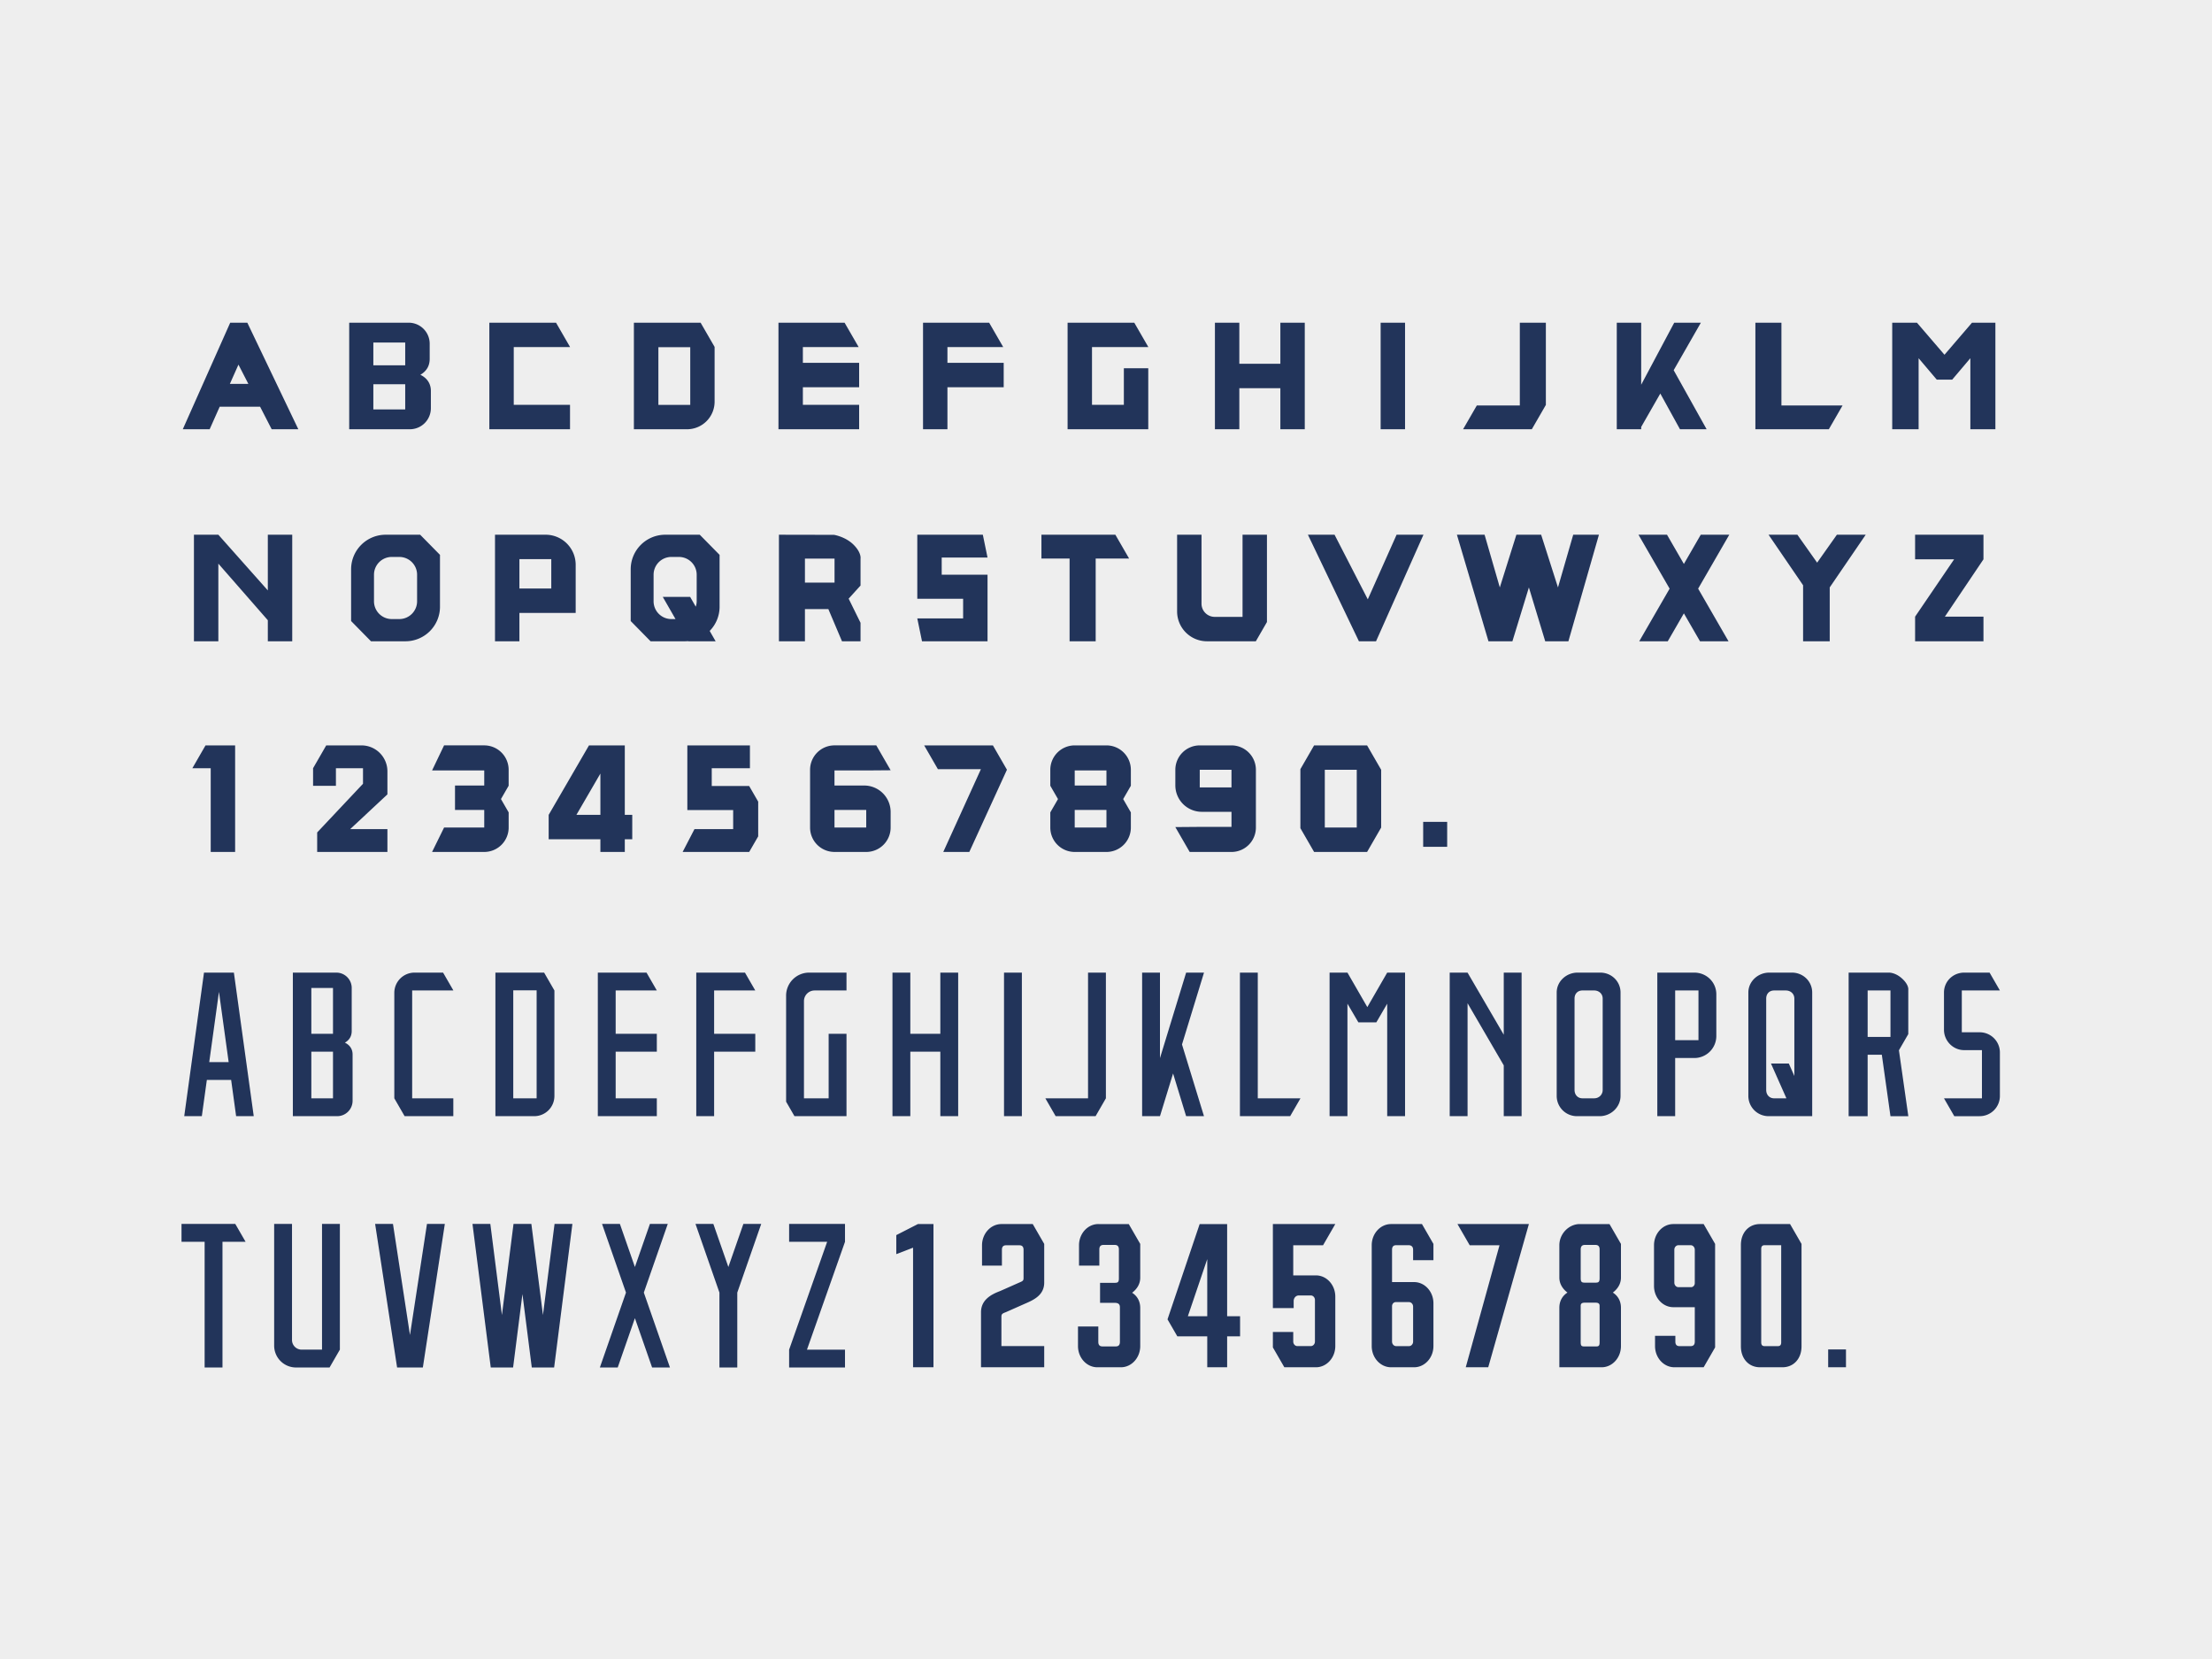 <svg xmlns="http://www.w3.org/2000/svg" width="320" height="240" viewBox="0 0 320 240"><path fill="#eee" d="M0 0h320v240H0z"/><path fill="#22345a" d="M186.642 161.471l1.491-2.582h-6.176v-18.185h-2.583v20.767h7.268zm88.068-9.532l1.353-2.342v-6.413s.112-.61-.736-1.466c-1.054-1.065-2.065-1.013-2.065-1.013h-5.828v20.767h2.749v-8.884h2.052l1.25 8.884h2.583l-1.358-9.532zm-4.526-8.652h3.302v6.718h-3.302v-6.718zm-52.643 6.4l-5.235-8.983h-2.583v20.767h2.583v-16.34l5.235 8.989v7.351h2.582v-20.767h-2.582v8.983zm-47.837 5.608l1.887 6.176h2.584l-3.181-10.373 3.184-10.394h-2.585l-3.785 12.368v-12.368h-2.582v20.767h2.582l1.896-6.176zm75.407-14.591h-5.355v20.767h2.583v-8.413h2.77a3.184 3.184 0 003.184-3.184v-6.033c0-1.757-1.425-3.137-3.182-3.137zm-2.772 9.772v-7.189h3.371v7.189h-3.371zm-10.83-9.772h-3.294c-1.616 0-3.015 1.265-3.015 2.882v14.958a2.927 2.927 0 002.927 2.927h3.294c1.616 0 3.015-1.31 3.015-2.927v-14.958c0-1.616-1.31-2.882-2.927-2.882zm.344 16.973c0 .693-.541 1.211-1.235 1.211h-1.69c-.693 0-1.146-.518-1.146-1.211v-13.219c0-.693.453-1.172 1.146-1.172h1.69c.693 0 1.235.478 1.235 1.172v13.219zm-86.606-16.973h2.583v20.767h-2.583zm-6.632 0h-2.582v8.854h-4.341v-8.854h-2.583v20.767h2.583v-9.33h4.341v9.33h2.582v-20.767zm-109.104 0l-2.859 20.767h2.546l.726-5.242h3.514l.721 5.242h2.548l-2.872-20.767h-4.324zm.759 12.943l1.406-10.159 1.402 10.159H30.27zm18.388-12.943c1.228 0 2.223.995 2.223 2.223v6.218c0 .673-.266 1.269-.986 1.691.783.376 1.112 1.018 1.112 1.691v6.719a2.224 2.224 0 01-2.224 2.224h-6.417v-20.767h6.292zm-.485 8.854v-6.637h-3.134v6.637h3.134zm0 2.583h-3.134v6.748h3.134v-6.748zm74.286-2.586h-2.582v9.334h-3.571v-14.061c0-.851.69-1.541 1.541-1.541h4.612v-2.583h-5.405a3.33 3.33 0 00-3.331 3.331v15.341l1.205 2.088 7.531.007v-11.917zm80.804 11.916h-2.583V145.2l-1.573 2.701h-2.595l-1.584-2.701v16.271h-2.583v-20.767h2.583l2.876 4.989 2.876-4.989h2.583v20.767zM61.769 177.062l-2.46 16.067-2.46-16.067h-2.582l3.179 20.767h3.726l3.179-20.767h-2.582zm35.15 20.767l-3.779-10.838 3.462-9.929H94.02l-2.171 6.226-2.171-6.226h-2.582l3.462 9.929-3.779 10.838h2.583l2.487-7.134 2.488 7.134h2.582zm13.203-20.767h-2.582l-2.171 6.226-2.171-6.226h-2.583l3.462 9.929v10.838h2.583v-10.838l3.462-9.929zm149.113-36.358h-3.294c-1.616 0-3.015 1.265-3.015 2.882v14.958a2.927 2.927 0 002.927 2.927h6.309v-17.885c0-1.616-1.31-2.882-2.927-2.882zm-.452 13.156h-2.582l2.229 5.021c-.029.002-.056.008-.085.008h-1.69c-.693 0-1.146-.518-1.146-1.211v-13.219c0-.693.453-1.172 1.146-1.172h1.69c.693 0 1.235.478 1.235 1.172v11.196l-.797-1.794zM26.259 177.062v2.583h3.344v18.184h2.583v-18.184h3.344l-1.491-2.583h-7.78zm260.133-27.727h-2.586v-6.048h5.51l-1.491-2.583h-3.674c-1.615 0-2.924 1.264-2.924 2.879v5.382c0 1.615 1.309 2.953 2.924 2.953h2.568v6.971h-5.492l1.491 2.583h3.674a2.924 2.924 0 002.924-2.924v-6.289a2.924 2.924 0 00-2.924-2.924zM46.585 177.062v18.184H43.64a1.397 1.397 0 01-1.397-1.397v-16.788h-2.582v17.604a3.163 3.163 0 003.163 3.163h4.853l1.491-2.583v-18.184h-2.582zm33.639 0l-1.677 13.175-1.677-13.175h-2.582l-1.677 13.175-1.677-13.175h-2.582l2.643 20.767h3.232l1.352-10.622 1.352 10.622h3.232l2.643-20.767h-2.582zm33.935 0h8.083v2.583l-5.501 15.602h5.501v2.582h-8.083v-2.582l5.501-15.602h-5.501v-2.583zm43.243-36.358v18.185h-6.176l1.491 2.582h5.777l1.491-2.582v-18.185h-2.583zm-91.822 2.583v-.02l-1.48-2.563h-4.133a2.924 2.924 0 00-2.924 2.924v15.26l1.491 2.583h7.046v-2.583h-5.954v-15.602h5.954zm6.088-2.583v20.767h5.617a2.92 2.92 0 002.92-2.92v-15.265l-1.491-2.583h-7.046zm5.964 18.185h-3.381v-15.621h3.381v15.621zm23.094-18.185v20.767h2.583v-9.33h5.954v-2.583h-5.954v-6.271h5.954l-1.491-2.583h-7.046zm-14.242 0v20.767h8.536v-2.582h-5.954v-6.748h5.954v-2.583h-5.954v-6.271h5.954l-1.491-2.583h-7.045zm46.303 36.375l-3.125 1.599v2.753l2.427-.934v17.301h2.952v-20.719h-2.254zm26.108 0c-1.543 0-2.799 1.375-2.799 3.065v2.948h2.94v-2.341c0-.44.195-.653.597-.653h1.635c.401 0 .597.214.597.653v4.176c0 .555-.156.653-.597.653h-2.127v2.896h2.127c.66 0 .744.349.744.654v4.996c0 .44-.195.653-.597.653h-1.93c-.401 0-.597-.214-.597-.653v-2.231h-2.94v2.837c0 1.69 1.255 3.065 2.799 3.065h3.406c1.544 0 2.799-1.375 2.799-3.065v-5.521c0-.939-.414-1.71-1.172-2.195.68-.52 1.172-1.249 1.172-2.17v-4.894l-1.658-2.872h-4.4zm-14.02 0c-1.549 0-2.81 1.38-2.81 3.077v2.936h2.878v-2.286c0-.442.196-.656.599-.656h1.931c.403 0 .6.215.6.656v4.083c0 .402-.14.447-.646.665l-2.745 1.217c-1.287.482-2.764 1.266-2.764 3.069v7.958h9.144v-3.07h-6.192v-4.239c0-.403.145-.475.646-.665l2.745-1.217c1.331-.567 2.801-1.266 2.801-3.069v-5.587l-1.658-2.872h-4.528zm32.65 13.338V177.08h-3.976l-4.65 13.784 1.421 2.461h4.327v4.473h2.878v-4.473h1.872v-2.908h-1.872zm-2.878 0h-2.806l2.806-8.267v8.267zm15.72-5.912h-3.28v-4.362h4.315l1.769-3.064h-9.03v12.16h3.009v-1.03c0-.443.328-.802.733-.802h1.745c.33 0 .598.293.598.655v6.016c0 .362-.268.655-.598.655h-1.942c-.33 0-.598-.293-.598-.655v-1.385h-2.946v2.232l1.658 2.872h4.567c1.549 0 2.805-1.375 2.805-3.071v-7.15c0-1.696-1.256-3.071-2.804-3.071zm10.873-7.426c-1.544 0-2.799 1.375-2.799 3.065v14.588c0 1.69 1.255 3.065 2.799 3.065h3.329c1.544 0 2.799-1.375 2.799-3.065v-6.194c0-1.69-1.255-3.065-2.799-3.065h-3.188v-4.682c0-.44.195-.654.597-.654h1.794c.401 0 .656.214.656.654v1.512h2.94v-2.352l-1.658-2.872h-4.47zm.68 11.29h1.911c.33 0 .597.293.597.654v5.062c0 .361-.267.653-.597.653h-1.853c-.33 0-.597-.293-.597-.654v-5.126c0-.326.241-.59.539-.59zm8.925-11.29l1.772 3.07h4.309l-4.882 17.648h3.252l5.182-18.255.7-2.463h-10.333zm17.54 20.718h3.312c1.543 0 2.799-1.375 2.799-3.065v-5.546c0-.939-.414-1.71-1.172-2.195.68-.52 1.172-1.249 1.172-2.17v-4.869l-1.658-2.872h-4.306c-1.544 0-2.947 1.375-2.947 3.065v4.676c0 .922.492 1.65 1.171 2.17-.758.485-1.171 1.256-1.171 2.195v8.612h2.799zm.289-17.046c0-.44.195-.653.597-.653h1.54c.402 0 .597.214.597.653v4.151c0 .555-.156.653-.597.653h-1.54c-.441 0-.597-.099-.597-.653v-4.151zm2.734 8.354v5.021c0 .44-.048.653-.45.653h-1.836c-.402 0-.45-.214-.45-.653v-5.021c0-.305-.063-.654.597-.654h1.54c.66 0 .597.349.597.654zm15.05-12.026h-4.38c-1.544 0-2.8 1.375-2.8 3.065v5.896c0 1.69 1.256 3.065 2.8 3.065h3.099v4.98c0 .44-.195.653-.597.653h-1.616c-.401 0-.597-.214-.597-.653v-.842h-2.94v1.488c0 1.69 1.255 3.065 2.799 3.065h4.233l1.658-2.872V179.95l-1.658-2.872zm-1.282 8.543c0 .324-.24.587-.536.587h-1.824c-.33 0-.597-.293-.597-.654v-4.764c0-.361.267-.653.597-.653h1.763c.33 0 .597.293.597.654v4.831zm9.434-8.543c-1.627 0-2.762 1.244-2.762 3.025v14.668c0 1.781 1.136 3.025 2.762 3.025h3.246c1.626 0 2.762-1.244 2.762-3.025v-14.821l-1.658-2.872h-4.35zm3.068 17.128c0 .358-.159.532-.486.532h-1.917c-.327 0-.487-.174-.487-.532v-13.536c0-.358.159-.533.487-.533h2.403v14.069zm6.795 1.014h2.576v2.577h-2.576zM223.54 92.771l-2.362-7.789-2.385 7.789h-3.463l-4.565-15.415h4.003l2.204 7.626 2.396-7.626h3.583l2.434 7.626 2.205-7.626h3.721l-4.418 15.415h-3.352zM59.121 46.683a3.04 3.04 0 013.04 3.04v2.184c0 .921-.363 1.734-1.349 2.312 1.071.514 1.52 1.392 1.52 2.312v2.526a3.041 3.041 0 01-3.041 3.041h-8.774V46.683h8.603zm-.501 6.166v-3.297h-4.61v3.297h4.61zm0 2.741h-4.61v3.64h4.61v-3.64zm147.264 63.307h3.472v3.607h-3.472zm-65.657 4.35h-3.767l5.443-11.973h-6.221l-1.988-3.442h9.944l2.032 3.52-5.443 11.895zm59.566-11.911l-2.023-3.504h-7.664l-1.985 3.438v8.54l1.985 3.438h7.664l2.023-3.504v-.008h.013v-8.39h-.013v-.008zm-3.517.027v8.353h-4.623v-8.353h4.623zm-105.889 6.52v-10.051h-3.531v.004l-1.65-.004-2.049 3.531-.911 1.57-2.872 4.95v3.531h7.482v1.833h3.531v-1.833h1.078v-3.531h-1.078zm-3.531-5.974v5.974h-3.47l3.47-5.974zm-53.536-4.077h-3.588l-1.905 3.304h2.656v12.111h3.531v-15.415h-.694zm39.151 7.765l1.112-1.926v-2.309a3.531 3.531 0 00-3.531-3.531h-5.81l-1.737 3.627h7.548v2.18h-4.229v3.531h4.229v2.547h-5.81l-1.737 3.531h7.548a3.531 3.531 0 003.531-3.531v-2.193l-1.112-1.926zm87.594-7.765h-4.591a3.531 3.531 0 00-3.531 3.531v2.309l1.112 1.926-1.112 1.926v2.193a3.531 3.531 0 003.531 3.531h4.591a3.531 3.531 0 003.531-3.531v-2.193l-1.112-1.926 1.112-1.926v-2.309a3.531 3.531 0 00-3.531-3.531zm0 11.884h-4.591v-2.547h4.591v2.547zm0-6.078h-4.591v-2.18h4.591v2.18zm-107.771-5.806h-5.099l-1.903 3.303v2.549h3.304v-2.547h3.918v2.247l-6.63 7.043v2.821h10.161v-3.304h-5.384l5.384-5.024v-3.335a3.752 3.752 0 00-3.752-3.752zm125.859 0h-4.591a3.531 3.531 0 00-3.531 3.531v2.25a3.828 3.828 0 003.828 3.828h4.295v2.18h-4.591l-3.531.028v.006l2.075 3.594h6.047a3.531 3.531 0 003.531-3.531v-8.354a3.531 3.531 0 00-3.531-3.531zm0 6.078h-4.591v-2.547h4.591v2.547zm-57.431 9.337h4.591a3.531 3.531 0 003.531-3.531v-2.25a3.828 3.828 0 00-3.828-3.828h-4.295v-2.18h4.591l3.531-.028v-.006l-2.075-3.594h-6.047a3.531 3.531 0 00-3.531 3.531v8.354a3.531 3.531 0 003.531 3.531zm0-6.078h4.591v2.547h-4.591v-2.547zm-12.344-3.462h-5.413v-2.571h5.524v-3.304h-9.055v9.359h6.63v2.752h-5.597l-1.713 3.304h9.629l1.301-2.253v-5.025l-1.306-2.262zM38.745 85.413l-7.158-8.057h-3.531v15.415h3.531V81.538l7.158 8.188v3.045h3.531V77.356h-3.531v8.057zm160.986-38.73h3.531v15.415h-3.531zm-10.976 0h-3.531v5.942h-5.936v-5.942h-3.531v15.415h3.531v-5.942h5.936v5.942h3.531V46.683zM142.862 80.66l-.68-3.304h-9.481v9.27h6.63v2.84h-6.63l.681 3.305h9.48v-9.63h-6.63V80.66h6.63zM33.303 46.683l-6.86 15.415h3.887l1.451-3.257h5.847l1.675 3.257h3.855l-7.379-15.415h-2.476zm-.05 8.856l1.243-2.791 1.435 2.791h-2.678zm45.678 21.817H71.61v15.415h3.531V88.67h8.14v-6.964a4.35 4.35 0 00-4.35-4.351zm-3.79 7.783v-4.252h4.61v4.252h-4.61zm-.819-26.572v-8.353h8.14v-.027l-2.023-3.504h-9.648v15.415h11.671v-3.531h-8.14zm91.792-8.353v-.027l-2.023-3.504h-9.648v15.415h11.671v-8.826h-3.531v5.295h-4.609v-8.353h8.14zm-41.826 5.806v-3.531h-8.14v-2.275h8.073l-2.038-3.531h-9.566v15.415h11.671v-3.531h-8.14V56.02h8.14zm12.773-3.531v-2.275h8.073l-2.038-3.531h-9.566v15.415h3.531V56.02h8.14v-3.531h-8.14zm64.977 24.867l-4.166 9.349-4.808-9.349h-3.854l7.379 15.415h2.476l6.86-15.415h-3.887zm48.13 0h-4.127l-2.441 4.228-2.442-4.228h-4.127l4.505 7.802-4.395 7.613h4.127l2.332-4.039 2.331 4.039h4.127l-4.395-7.613 4.505-7.802zm31.187 11.855l5.584-8.296v-3.559h-9.891v3.559h5.646l-5.646 8.296v3.56h9.891v-3.56h-5.584zM161.354 77.356H150.66v3.449h4.072v11.966h3.775V80.805h4.839l-1.992-3.449zm127.311-15.258h-3.623V51.821l-2.629 3.103h-2.227l-2.629-3.103v10.277h-3.818V46.683h3.578l3.982 4.637 3.982-4.637h3.383v15.415zm-46.542-8.543l3.935-6.872h-3.855l-4.78 8.974v-8.974h-3.531v15.415h3.531v-.335l2.766-4.831 2.846 5.166h3.855l-4.767-8.543zm-18.49-6.872h-3.767v11.973h-6.221l-1.988 3.442h9.944l2.032-3.52V46.683zm34.078 11.973V46.683h-3.767v15.415h10.625l1.987-3.442h-8.845zM121.809 92.771h2.681v-2.672l-1.72-3.494 1.72-1.899v-3.897s.159-.84-1.007-2.005c-1.165-1.165-2.825-1.431-2.825-1.431l-7.973-.016v15.415h3.761v-4.656h3.389l1.973 4.656zm-5.362-11.963h4.282v3.478h-4.282v-3.478zm153.458-3.452h-4.17l-2.858 4.041-2.858-4.041h-4.17l4.996 7.31v8.105h3.853v-7.795l5.207-7.62zM63.65 87.773v-7.505l-2.867-2.912h-4.992a4.998 4.998 0 00-4.998 4.998v7.49l2.876 2.927h4.984a4.998 4.998 0 004.998-4.998zm-6.972 1.784a2.573 2.573 0 01-2.574-2.574v-3.839a2.573 2.573 0 012.574-2.574h1.087a2.574 2.574 0 012.574 2.574v3.839a2.573 2.573 0 01-2.574 2.574h-1.087zm47.42-9.289l-2.867-2.912h-4.992a4.998 4.998 0 00-4.998 4.998v7.49l2.876 2.927h4.984c.154 0 .305-.009.456-.023l.013.023h3.958l-.861-1.499a4.98 4.98 0 001.432-3.499v-7.505zm-4.261 6.079h-3.958l1.844 3.21h-.597a2.573 2.573 0 01-2.574-2.574v-3.839a2.573 2.573 0 012.574-2.574h1.087a2.574 2.574 0 012.574 2.574v3.839c0 .275-.055.535-.134.783l-.815-1.419zm83.447-8.991h-3.531V89.24h-4.026a1.91 1.91 0 01-1.91-1.91v-9.974h-3.531v11.091a4.324 4.324 0 004.324 4.324h7.066l1.608-2.785v-12.63zm-83.429-18.78h-4.609v-8.349h4.609v8.349zm3.522-8.392l-2.022-3.5h-9.653v15.415h7.675a3.99 3.99 0 004.001-4.001v-7.914z"/></svg>